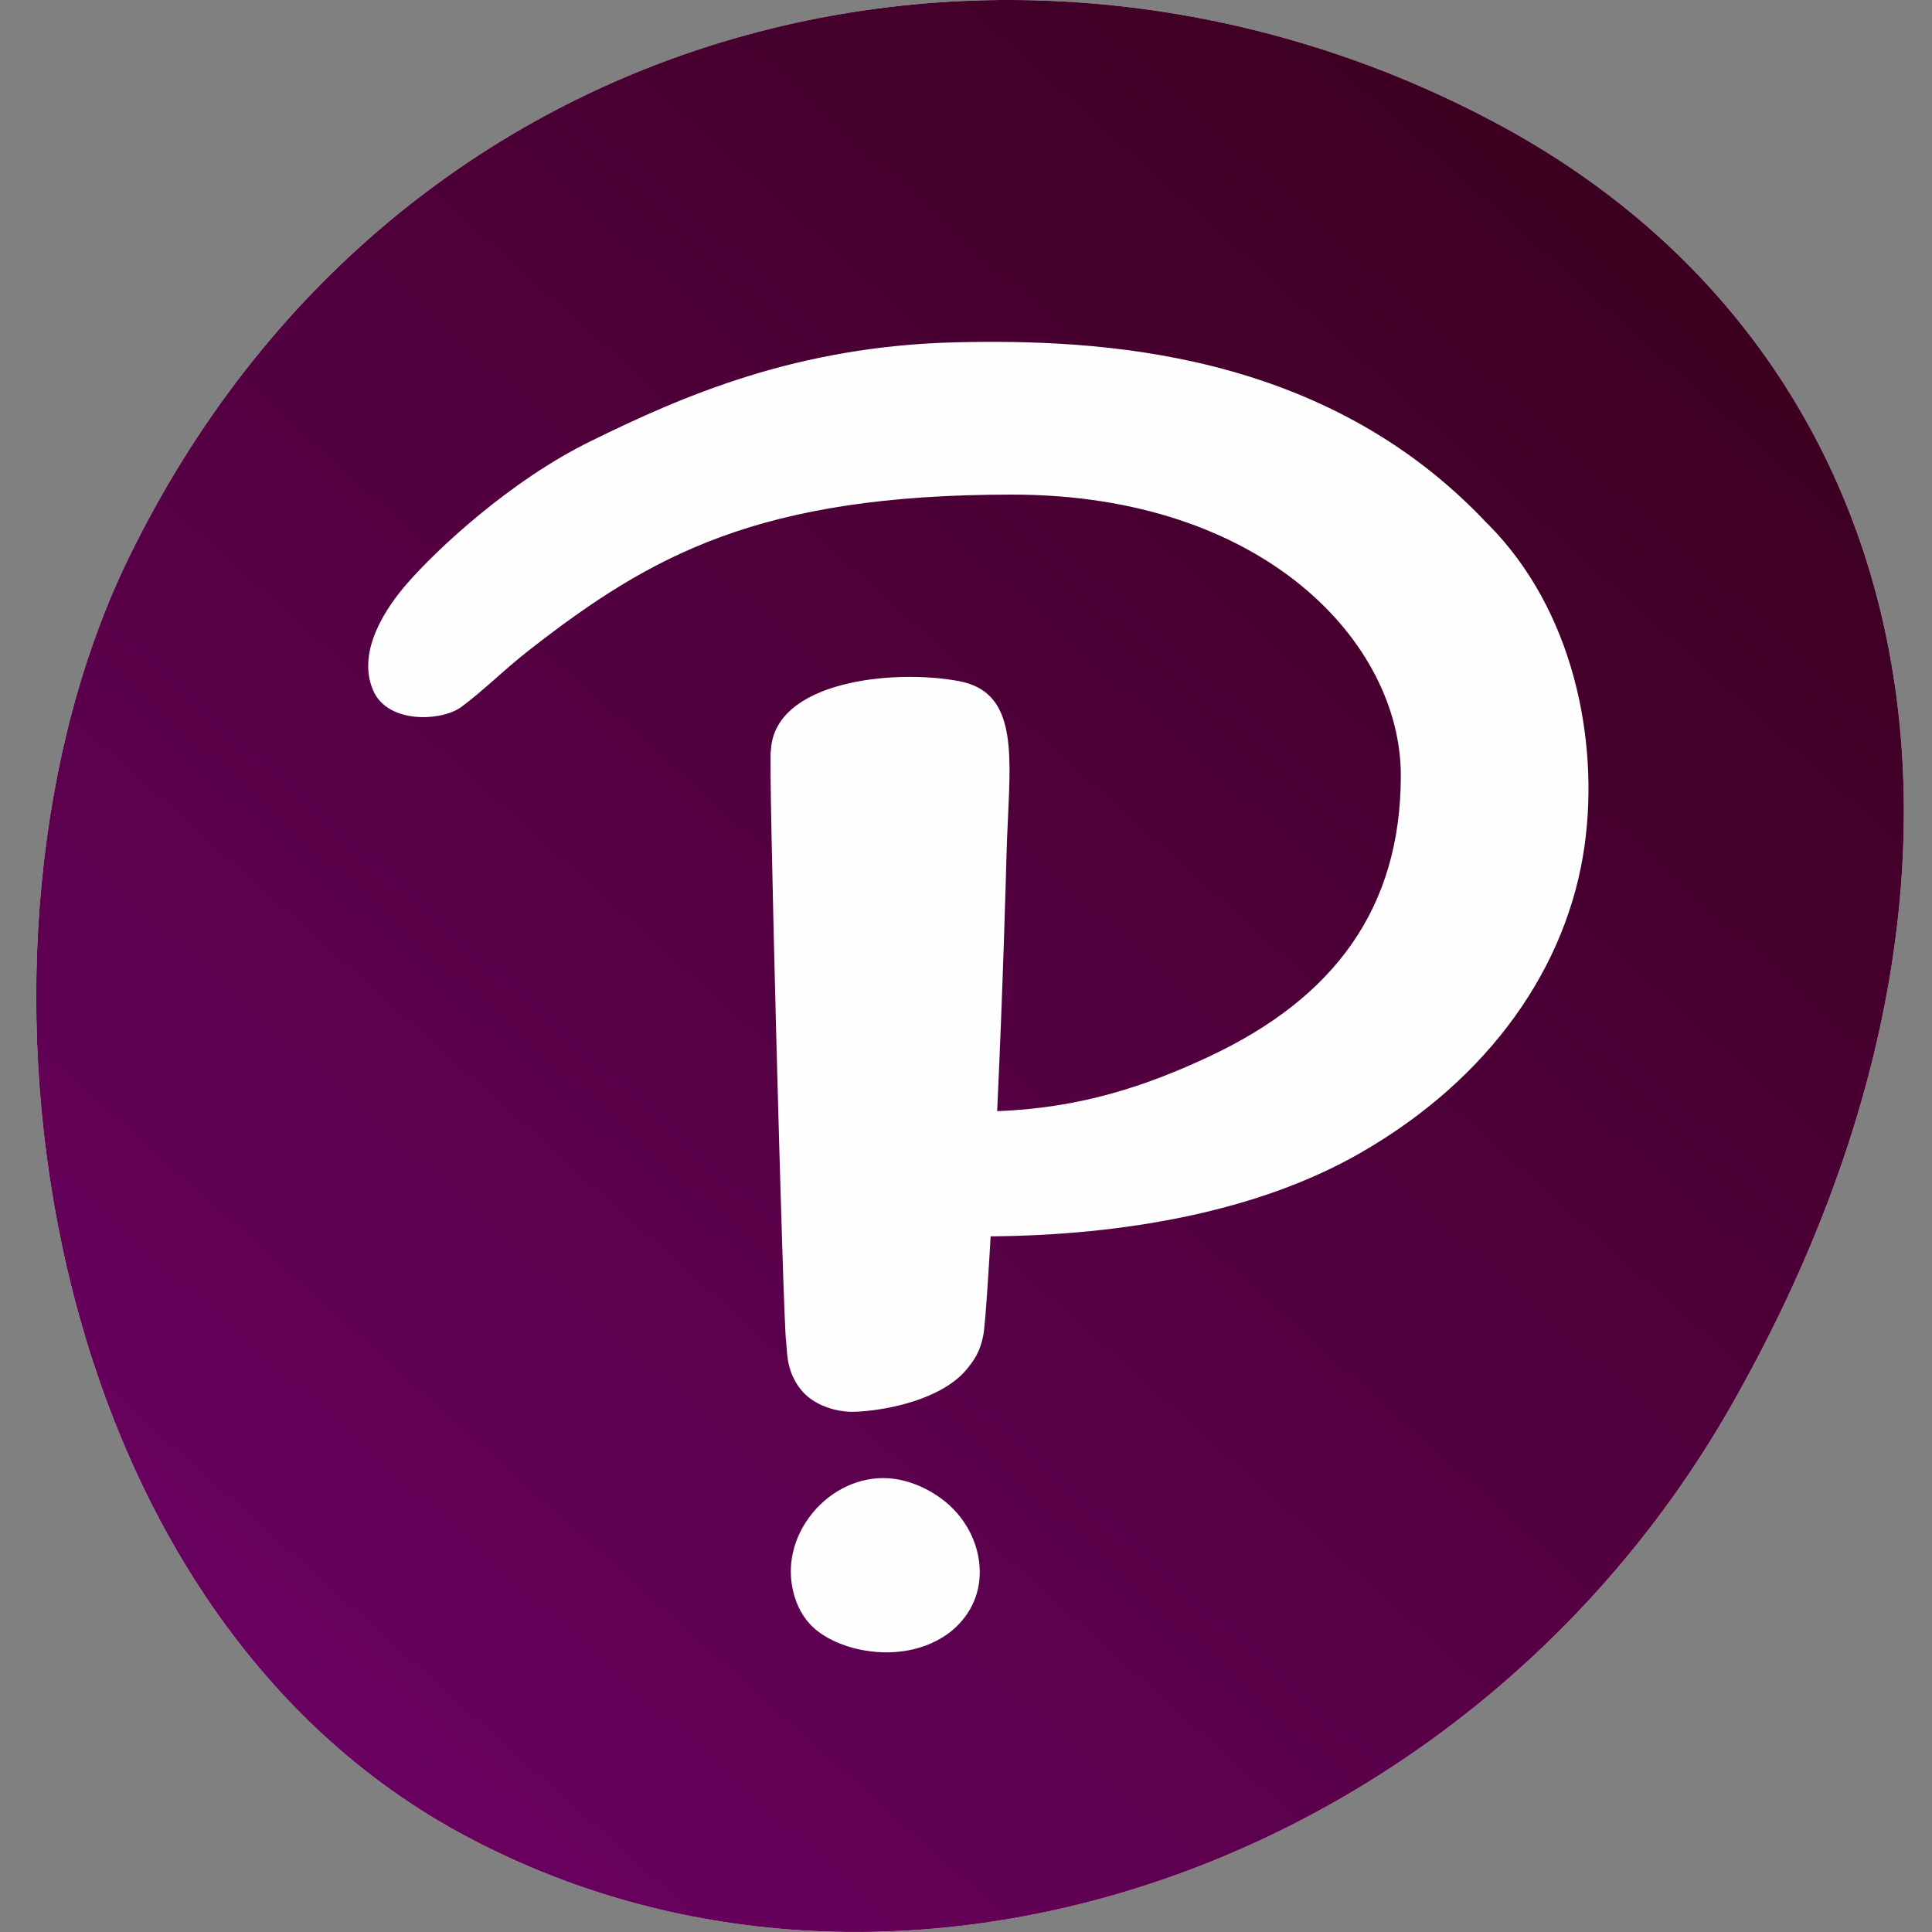 <svg width="16" height="16" viewBox="0 0 16 16" fill="none" xmlns="http://www.w3.org/2000/svg">
    <rect x="0" y="0" width="16" height="16" fill="#808080" stroke="none"/>
    <path d="M12.41 1.03C15.993 2.957 16.827 7.276 14.334 11.646C12.143 15.487 7.359 17.127 3.795 15.172C0.229 13.216 -0.466 7.759 1.066 4.62C3.29 0.06 8.451 -1.099 12.41 1.03Z" fill="#FEFEFE"/>
    <path fill-rule="evenodd" clip-rule="evenodd" d="M14.334 11.646C16.827 7.276 15.993 2.957 12.41 1.03C8.451 -1.099 3.29 0.06 1.066 4.62C-0.466 7.759 0.229 13.216 3.795 15.172C7.359 17.127 12.143 15.487 14.334 11.646ZM13.123 7.002C13.245 6.122 13.027 5.05 12.325 4.343L12.315 4.334C10.967 2.898 9.097 2.807 7.912 2.835C6.602 2.867 5.662 3.275 4.893 3.653C4.221 3.983 3.616 4.551 3.37 4.834C3.214 5.013 2.947 5.385 3.09 5.717C3.208 5.994 3.649 5.975 3.816 5.858C3.903 5.795 3.993 5.716 4.093 5.629C4.181 5.551 4.277 5.466 4.385 5.382C5.396 4.593 6.292 4.096 8.381 4.096C10.469 4.096 11.601 5.325 11.601 6.422C11.601 7.519 11.051 8.264 10.013 8.75C9.499 8.991 8.95 9.177 8.258 9.202C8.308 8.139 8.334 7.132 8.334 7.132C8.337 7.006 8.342 6.884 8.348 6.767C8.376 6.176 8.397 5.727 7.943 5.641C7.401 5.538 6.402 5.639 6.384 6.223C6.359 6.137 6.487 11.009 6.51 11.105L6.519 11.217C6.53 11.341 6.576 11.45 6.658 11.537C6.74 11.622 6.873 11.676 6.992 11.688C7.011 11.69 7.029 11.692 7.048 11.692C7.161 11.692 7.321 11.672 7.482 11.63C7.686 11.575 7.891 11.482 8.009 11.336C8.069 11.262 8.118 11.191 8.143 11.059C8.161 10.97 8.195 10.404 8.204 10.239C9.302 10.23 10.419 10.036 11.268 9.547C12.339 8.932 12.983 8.004 13.123 7.002ZM7.441 12.253C7.564 12.276 7.687 12.331 7.796 12.411H7.796C7.993 12.556 8.112 12.782 8.114 13.014C8.116 13.214 8.027 13.393 7.864 13.52C7.723 13.626 7.542 13.684 7.341 13.684H7.341C7.248 13.684 7.156 13.671 7.066 13.648C6.91 13.605 6.785 13.536 6.703 13.445C6.63 13.364 6.58 13.256 6.559 13.131C6.526 12.935 6.578 12.733 6.702 12.565C6.851 12.362 7.08 12.241 7.313 12.241C7.355 12.241 7.399 12.245 7.441 12.253Z" fill="url(#paint0_linear_1391_5193)"/>
    <defs>
        <linearGradient id="paint0_linear_1391_5193" x1="14.961" y1="-1.52302e-07" x2="-0.269" y2="16.956" gradientUnits="userSpaceOnUse">
            <stop stop-color="#360017"/>
            <stop offset="1" stop-color="#73016E"/>
        </linearGradient>
    </defs>
</svg>
